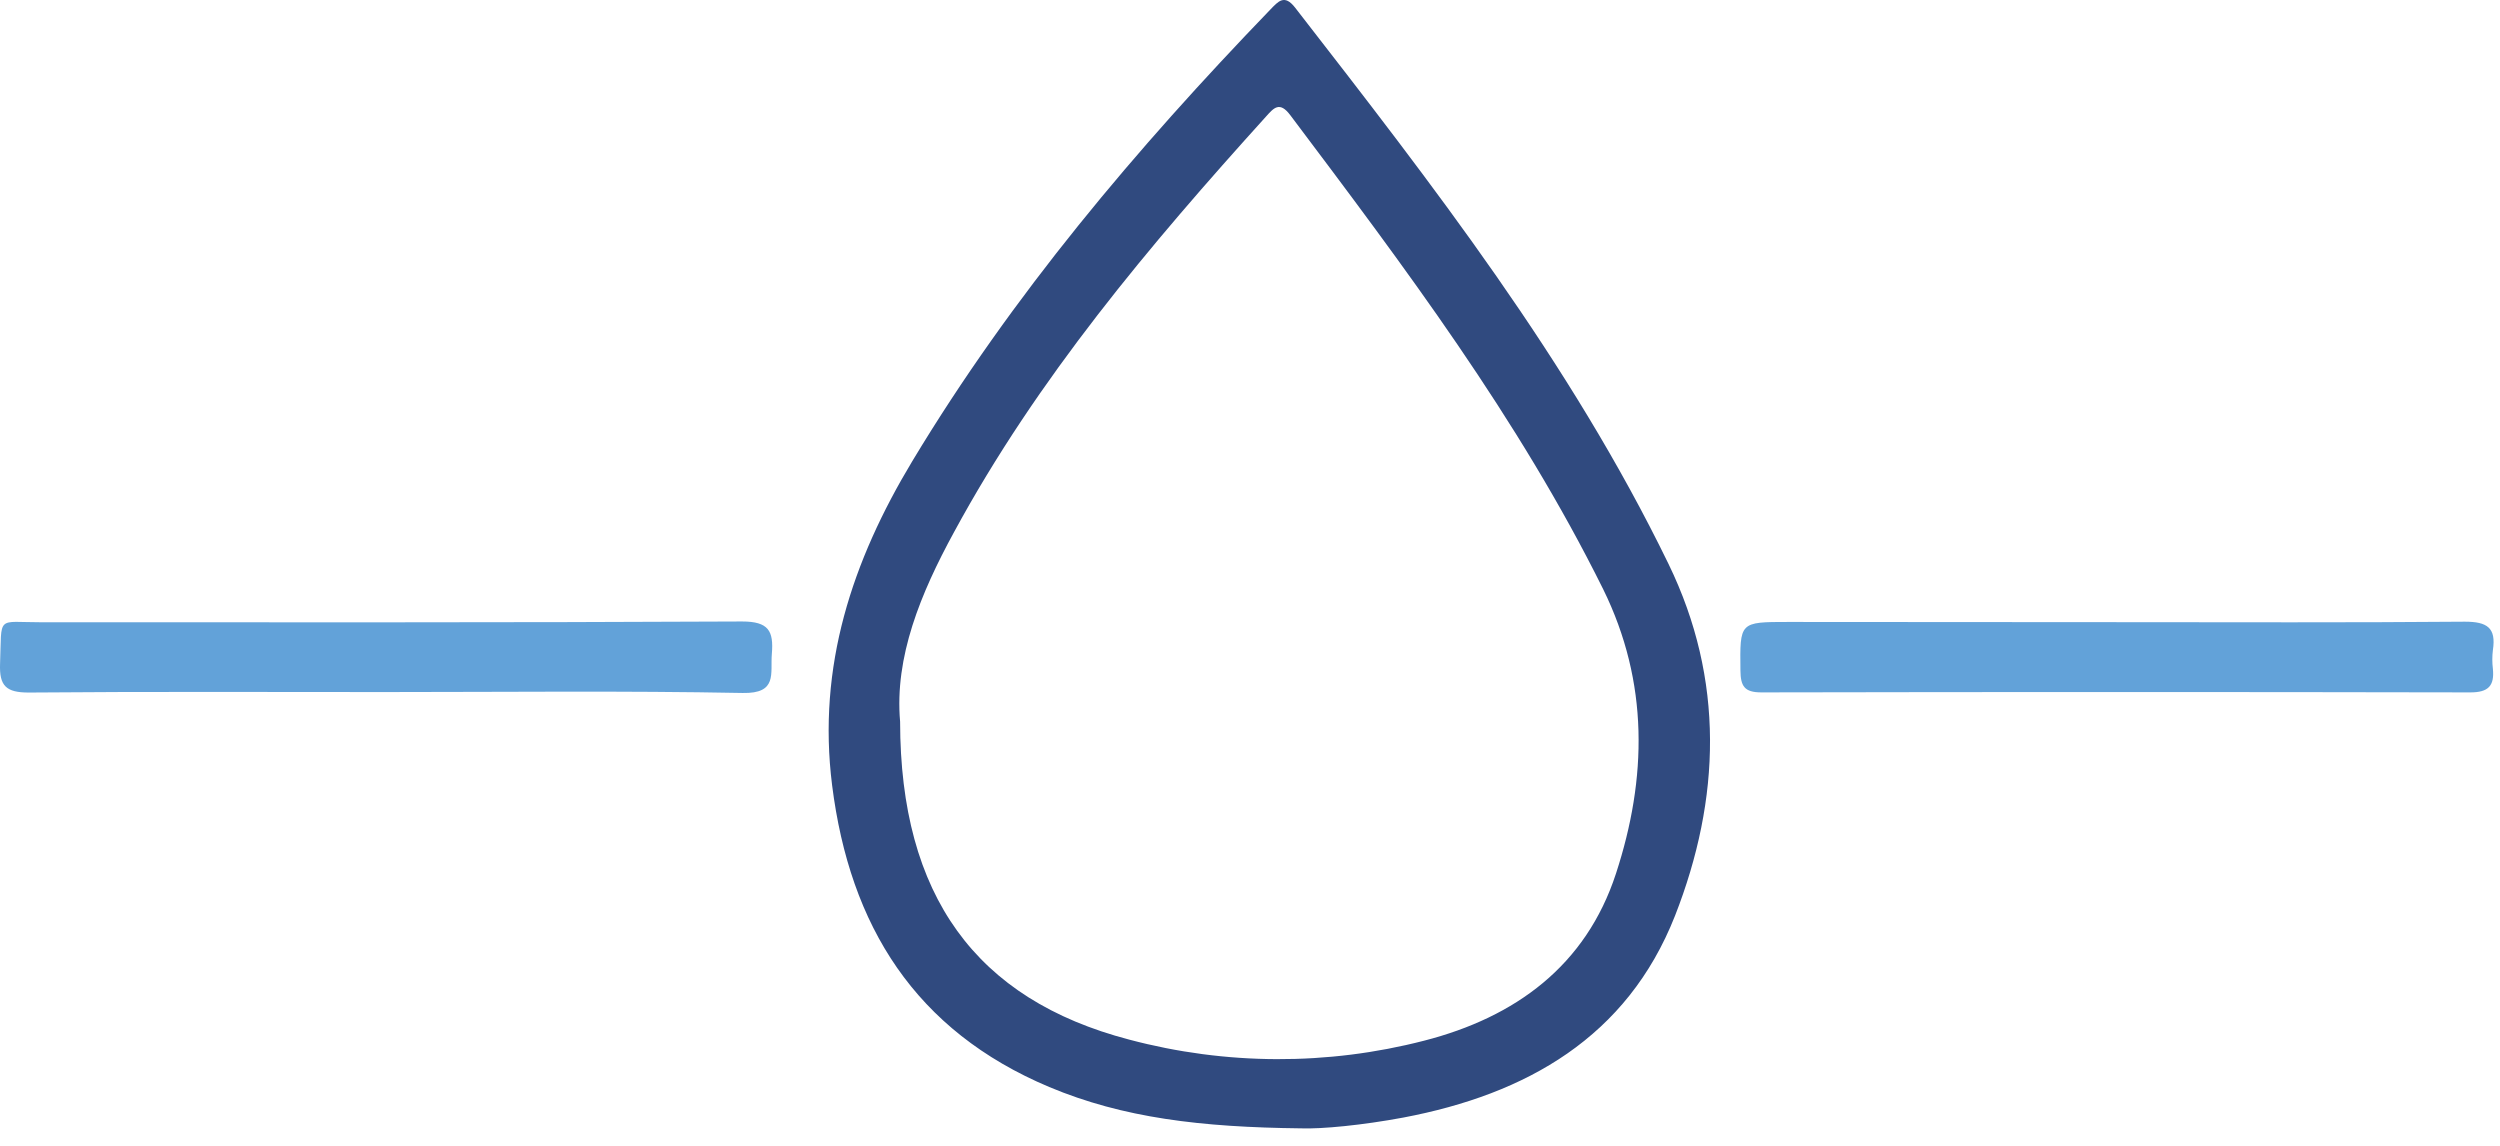 <svg width="120" height="55" viewBox="0 0 120 55" fill="none" xmlns="http://www.w3.org/2000/svg">
<path d="M18.518 33.219C12.807 33.219 7.093 33.193 1.379 33.242C0.301 33.242 -0.038 32.932 0.003 31.861C0.096 29.5 -0.206 29.872 1.99 29.869C13.203 29.869 24.413 29.888 35.616 29.831C36.894 29.831 37.14 30.283 37.049 31.383C36.969 32.329 37.336 33.297 35.647 33.263C29.946 33.152 24.232 33.219 18.518 33.219Z" fill="#62A2D9"/>
<path d="M101.689 29.864C107.23 29.864 112.773 29.89 118.313 29.841C119.384 29.841 119.822 30.131 119.659 31.204C119.622 31.503 119.622 31.805 119.659 32.104C119.739 32.917 119.444 33.237 118.572 33.235C107.232 33.212 95.891 33.212 84.547 33.235C83.73 33.235 83.549 32.937 83.541 32.182C83.516 29.854 83.487 29.854 85.838 29.854L101.689 29.864Z" fill="#62A2D9"/>
<path d="M80.088 27.068C75.355 17.329 68.754 8.856 62.165 0.366C61.648 -0.296 61.358 0.066 60.973 0.462C54.545 7.13 48.586 14.171 43.792 22.133C40.906 26.928 39.222 31.978 39.941 37.691C40.792 44.448 43.93 49.468 50.365 52.177C53.914 53.664 57.647 54.106 62.445 54.161C63.438 54.199 65.406 54.008 67.359 53.643C73.267 52.523 78.102 49.789 80.401 43.956C82.597 38.346 82.789 32.624 80.088 27.068ZM77.566 41.934C76.12 46.359 72.737 48.827 68.36 49.952C63.715 51.152 58.838 51.134 54.201 49.901C46.832 47.973 43.213 42.986 43.205 34.639C42.931 31.535 44.191 28.478 45.792 25.545C49.796 18.157 55.169 11.789 60.769 5.594C61.141 5.18 61.42 4.844 61.933 5.527C67.409 12.806 72.887 20.076 76.956 28.289C79.152 32.761 79.064 37.355 77.566 41.934Z" fill="#304A7F"/>
</svg>
